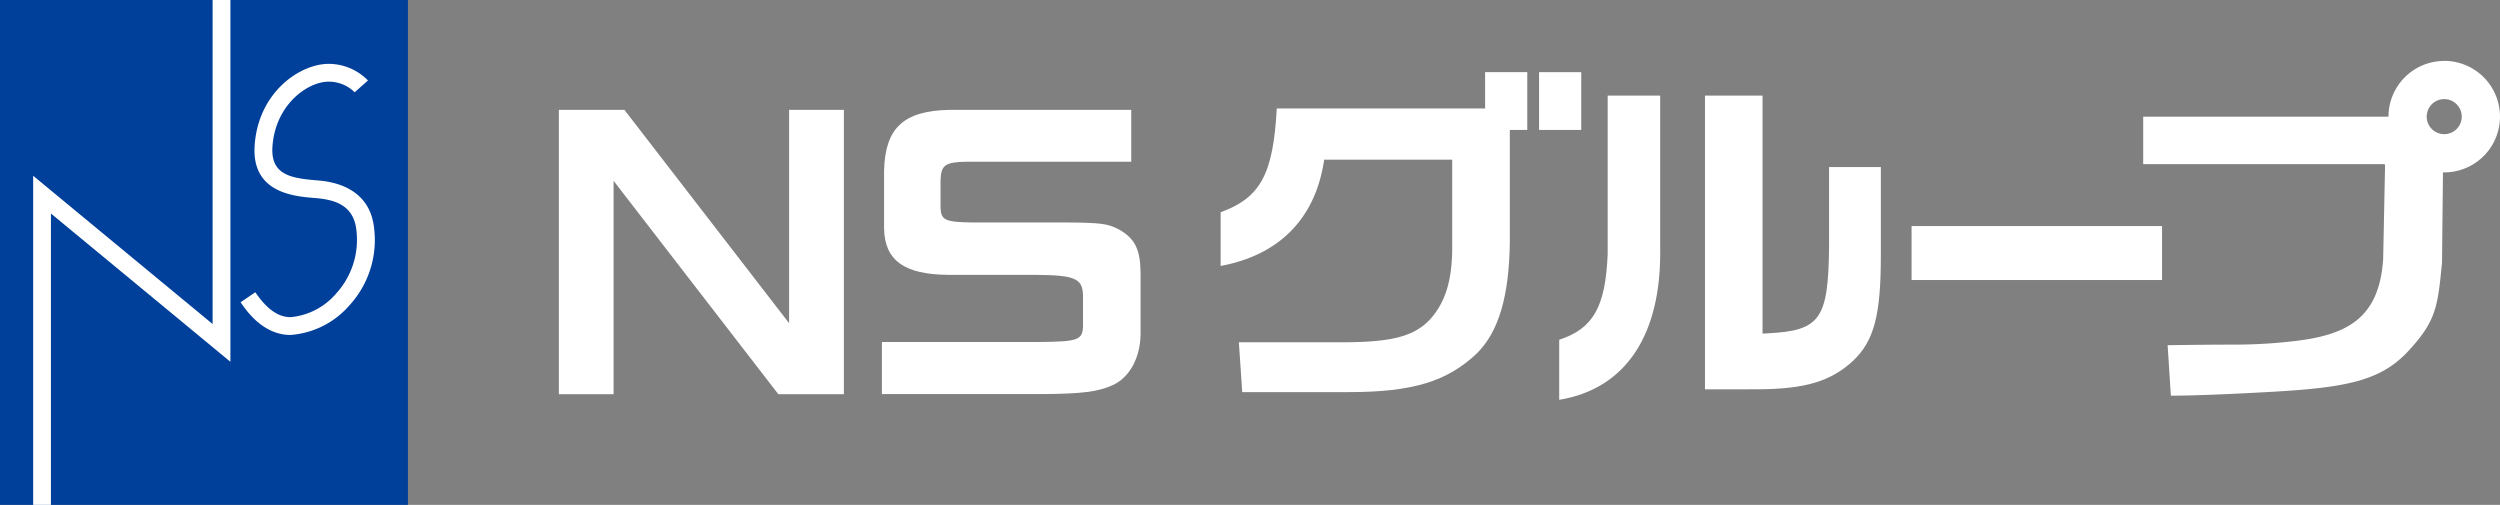 <svg xmlns="http://www.w3.org/2000/svg" width="263.502" height="53.214" viewBox="0 0 263.502 53.214">
  <rect x="0" y="0" width="263.502" height="53.214" fill="#808080" stroke="none"/>
  <g id="グループ_109738" data-name="グループ 109738" transform="translate(16520.504 3694.503)">
    <rect id="長方形_23971" data-name="長方形 23971" width="42.996" height="53.214" transform="translate(-16520.504 -3694.503)" fill="#00409b"/>
    <path id="パス_170444" data-name="パス 170444" d="M100.924,74.551a9.113,9.113,0,0,1-6.246,3.175h-.013c-2.911,0-4.676-2.594-5.257-3.448l1.55-1.055c1.2,1.768,2.416,2.628,3.707,2.628h.008a7.188,7.188,0,0,0,4.839-2.532,8.388,8.388,0,0,0,2.1-6.631c-.267-2.521-2.1-3.1-3.675-3.323-.23-.032-.5-.056-.808-.081-2.132-.18-6.568-.555-6.243-5.513.369-5.627,4.771-8.619,7.81-8.619H98.7A5.8,5.8,0,0,1,102.83,50.9l-1.4,1.248A3.892,3.892,0,0,0,98.7,51.027H98.7c-2.245,0-5.648,2.443-5.938,6.867-.19,2.892,1.848,3.3,4.53,3.523.343.029.654.056.913.092,2.2.312,4.9,1.429,5.276,4.982a10.2,10.2,0,0,1-2.554,8.06" transform="translate(-16584.551 -3736.924)" fill="#fff"/>
    <path id="パス_170445" data-name="パス 170445" d="M61.076,34.6V68.759L42.161,53.132V87.818h1.874V57.11L62.951,72.738V34.6Z" transform="translate(-16559.17 -3729.107)" fill="#fff"/>
    <rect id="長方形_23972" data-name="長方形 23972" width="26.401" height="5.687" transform="translate(-16319.023 -3670.676)" fill="#fff"/>
    <path id="パス_170446" data-name="パス 170446" d="M390.437,82.118c3.588-1.176,4.879-3.463,5.108-9.036v-16.7h5.534V72.455c.144,9.162-3.634,14.838-10.643,15.994ZM405.8,87.344V56.386h6.066V81.469l.5-.025c5.582-.28,6.434-1.471,6.512-9.1v-8.43h5.458v9.338c0,6.294-.715,8.992-2.941,11.1-2.328,2.141-5.01,2.951-9.894,2.988Z" transform="translate(-16746.598 -3740.811)" fill="#fff"/>
    <path id="パス_170447" data-name="パス 170447" d="M345.484,51.043h-4.445V54.87H319.082c-.378,6.929-1.712,9.4-5.917,10.939V71.47c6.115-1.145,9.869-4.9,10.859-10.856l.058-.347h13.49v9.272c0,3.422-.712,5.746-2.31,7.536-1.675,1.786-3.921,2.4-8.9,2.439H315.086l.354,5.251H326.67c6.71,0,10.372-1.109,13.511-4.091,2.288-2.28,3.388-5.993,3.463-11.684V57.132h1.839Z" transform="translate(-16705.012 -3737.94)" fill="#fff"/>
    <rect id="長方形_23973" data-name="長方形 23973" width="4.445" height="6.089" transform="translate(-16358.284 -3686.897)" fill="#fff"/>
    <path id="パス_170448" data-name="パス 170448" d="M192.173,89.6V59.637H186.4V82.119L169.043,59.637h-6.911V89.6H167.9V67.114L185.262,89.6Z" transform="translate(-16623.732 -3742.557)" fill="#fff"/>
    <path id="パス_170449" data-name="パス 170449" d="M262.128,59.637V65.1h-17.3c-2.345.035-2.761.348-2.8,2.017v2.819c.038,1.321.491,1.53,3.365,1.565h9.852c3.706.035,4.387.1,5.634.765,1.626.938,2.193,2.051,2.231,4.45V83.3c-.038,2.5-1.173,4.554-2.95,5.354-1.55.7-3.214.9-7.336.938H235.847V84.1h16.585c4.122-.035,4.576-.209,4.613-1.7V79.214c-.037-1.808-.832-2.156-4.954-2.19h-9.246c-4.651-.035-6.731-1.53-6.769-4.937V66.034c.113-4.485,2.042-6.293,6.844-6.4Z" transform="translate(-16663.398 -3742.557)" fill="#fff"/>
    <path id="パス_170450" data-name="パス 170450" d="M555.445,48.485a5.877,5.877,0,0,0-5.877,5.877H523.715v5h25.369a.124.124,0,0,1,.124.124l-.2,9.9c-.429,6.231-3.8,7.978-9.347,8.627a53.9,53.9,0,0,1-6.5.372c-3.231,0-6.871.064-6.871.064l.34,5.314s2.6.05,10.591-.4,11.554-1.186,14.438-4.3c2.956-3.188,3.1-4.7,3.551-9.323l.1-9.514c.045,0,.089.007.133.007a5.877,5.877,0,0,0,0-11.755m0,7.724a1.847,1.847,0,1,1,1.847-1.847,1.847,1.847,0,0,1-1.847,1.847" transform="translate(-16818.324 -3736.565)" fill="#fff"/>
  </g>
</svg>
